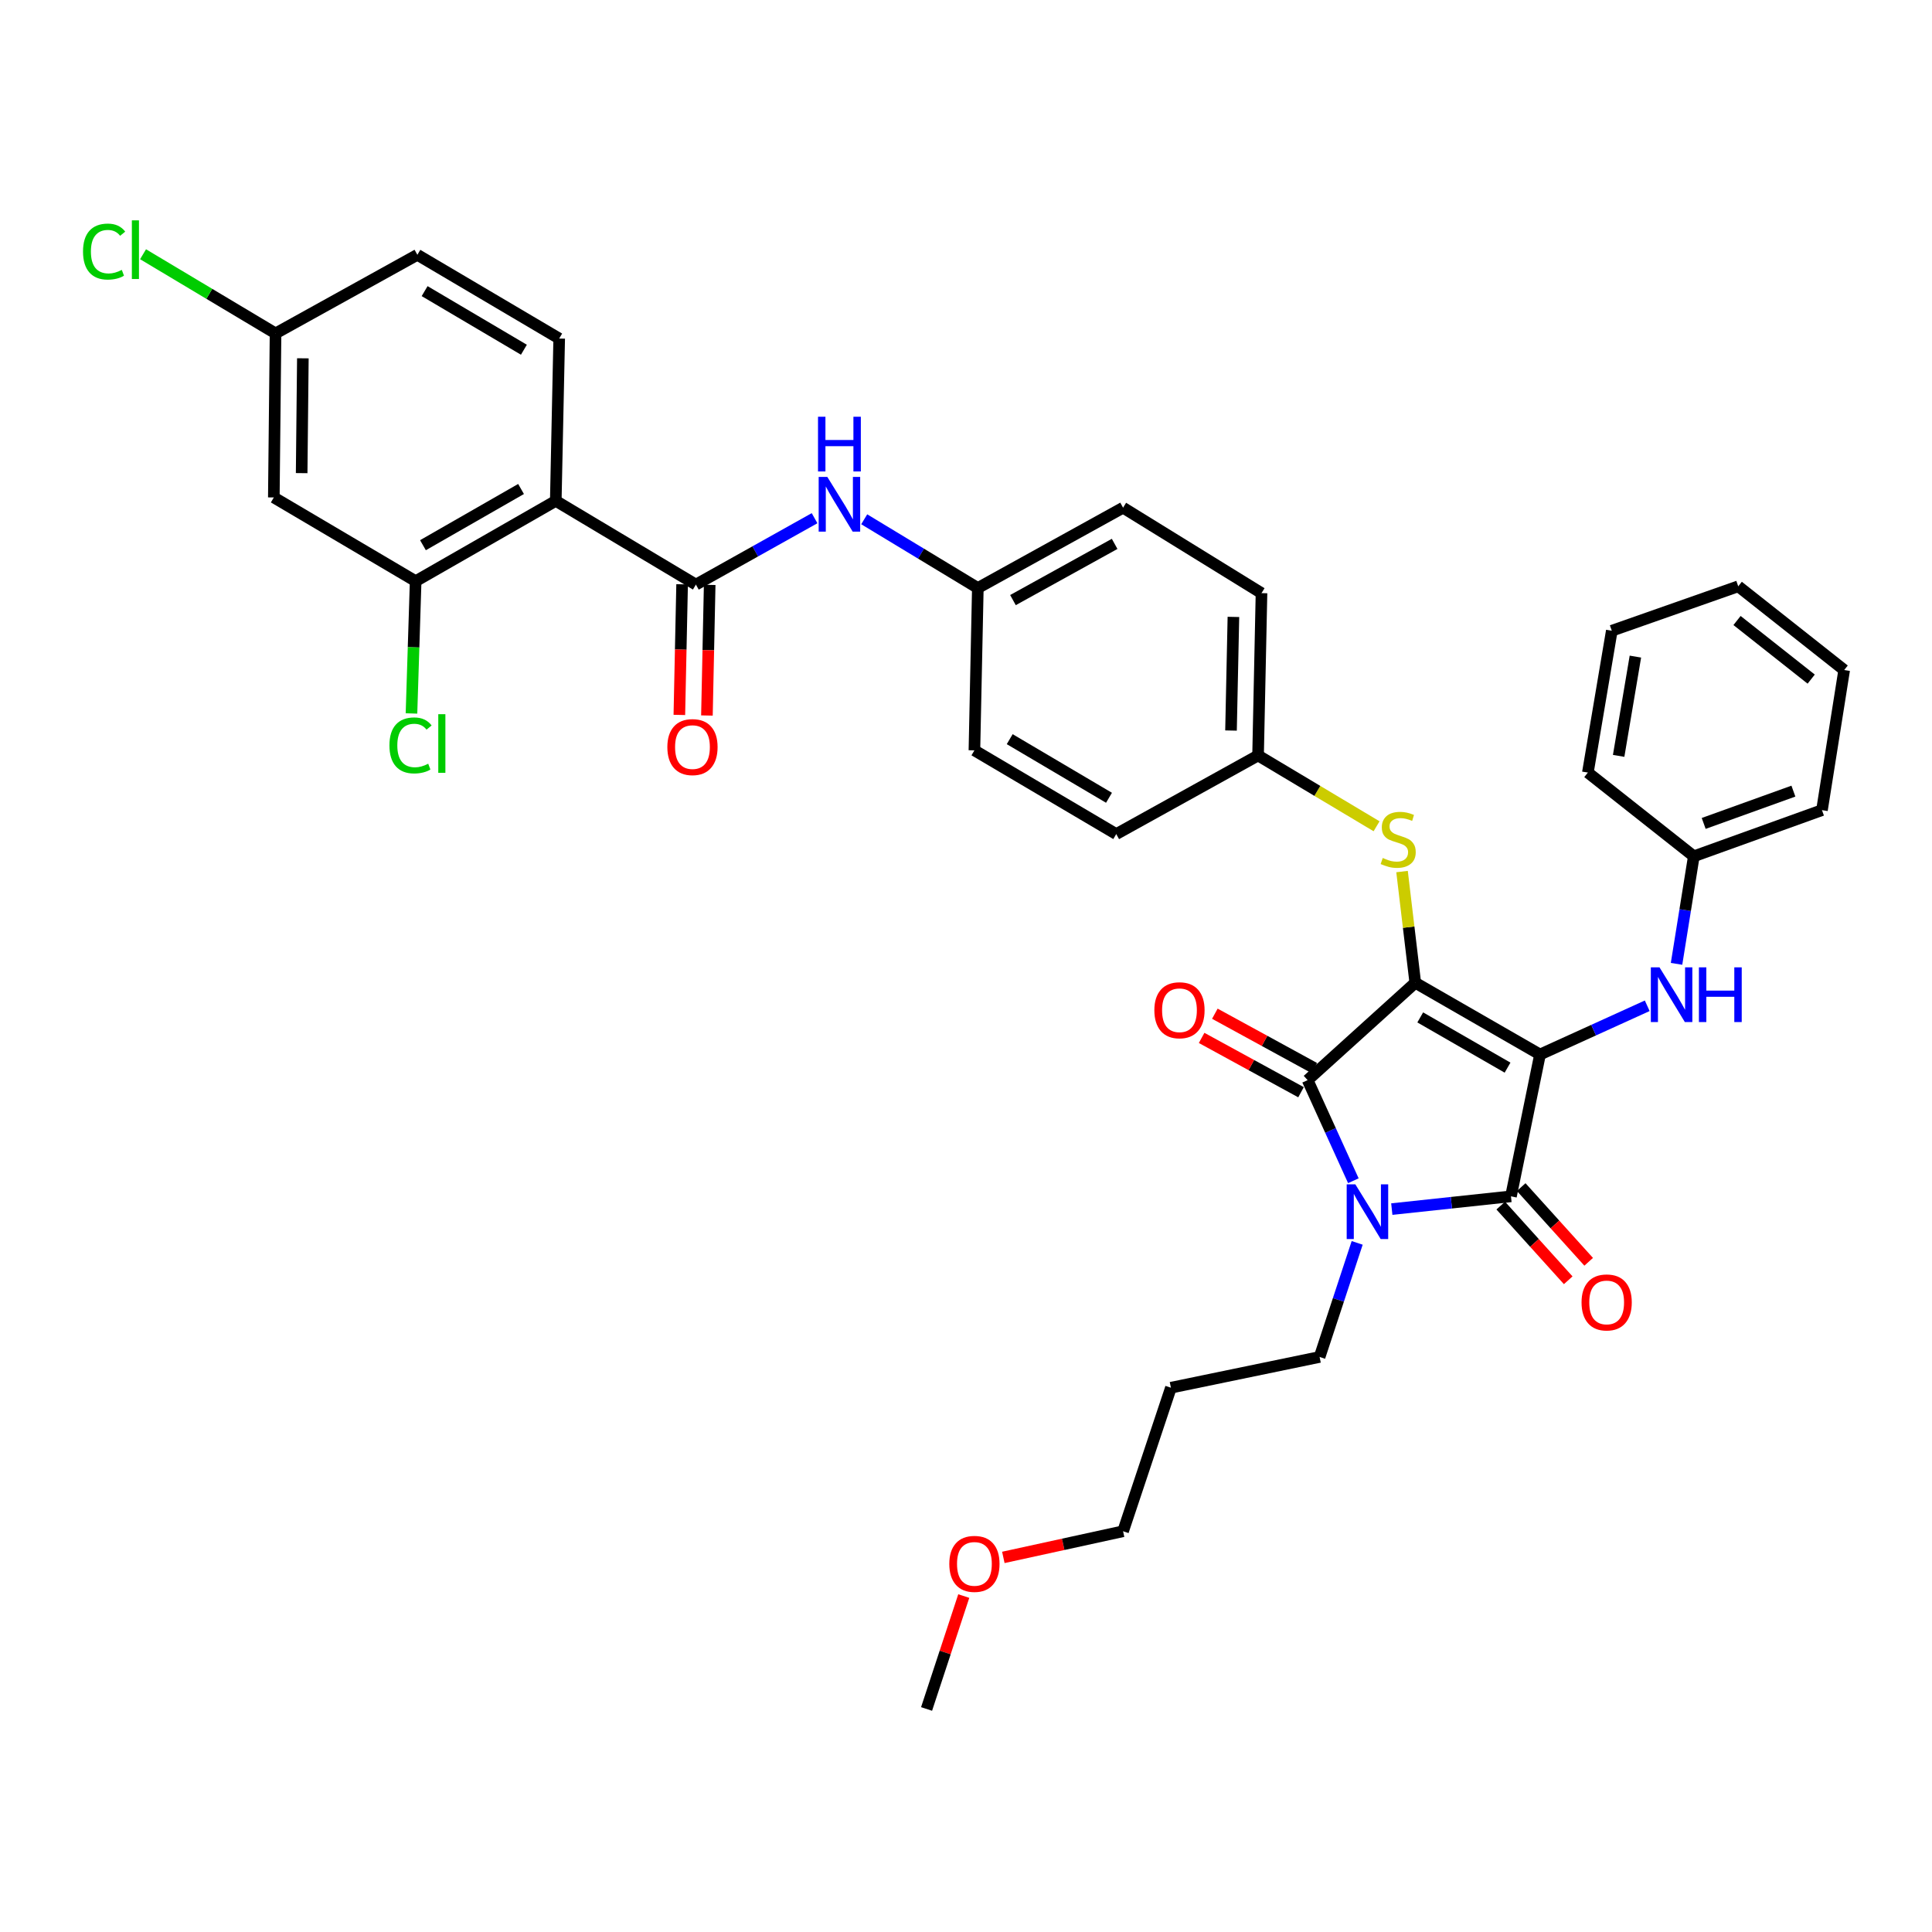 <?xml version='1.0' encoding='iso-8859-1'?>
<svg version='1.1' baseProfile='full'
              xmlns='http://www.w3.org/2000/svg'
                      xmlns:rdkit='http://www.rdkit.org/xml'
                      xmlns:xlink='http://www.w3.org/1999/xlink'
                  xml:space='preserve'
width='1000px' height='1000px' viewBox='0 0 1000 1000'>
<!-- END OF HEADER -->
<rect style='opacity:1.0;fill:#FFFFFF;stroke:none' width='1000' height='1000' x='0' y='0'> </rect>
<path class='bond-0' d='M 421.617,268.217 L 390.907,285.401' style='fill:none;fill-rule:evenodd;stroke:#0000FF;stroke-width:6px;stroke-linecap:butt;stroke-linejoin:miter;stroke-opacity:1' />
<path class='bond-0' d='M 390.907,285.401 L 360.196,302.585' style='fill:none;fill-rule:evenodd;stroke:#000000;stroke-width:6px;stroke-linecap:butt;stroke-linejoin:miter;stroke-opacity:1' />
<path class='bond-1' d='M 447.318,268.779 L 476.722,286.567' style='fill:none;fill-rule:evenodd;stroke:#0000FF;stroke-width:6px;stroke-linecap:butt;stroke-linejoin:miter;stroke-opacity:1' />
<path class='bond-1' d='M 476.722,286.567 L 506.125,304.354' style='fill:none;fill-rule:evenodd;stroke:#000000;stroke-width:6px;stroke-linecap:butt;stroke-linejoin:miter;stroke-opacity:1' />
<path class='bond-2' d='M 353.061,302.434 L 352.346,336.237' style='fill:none;fill-rule:evenodd;stroke:#000000;stroke-width:6px;stroke-linecap:butt;stroke-linejoin:miter;stroke-opacity:1' />
<path class='bond-2' d='M 352.346,336.237 L 351.632,370.04' style='fill:none;fill-rule:evenodd;stroke:#FF0000;stroke-width:6px;stroke-linecap:butt;stroke-linejoin:miter;stroke-opacity:1' />
<path class='bond-2' d='M 367.332,302.736 L 366.617,336.539' style='fill:none;fill-rule:evenodd;stroke:#000000;stroke-width:6px;stroke-linecap:butt;stroke-linejoin:miter;stroke-opacity:1' />
<path class='bond-2' d='M 366.617,336.539 L 365.903,370.342' style='fill:none;fill-rule:evenodd;stroke:#FF0000;stroke-width:6px;stroke-linecap:butt;stroke-linejoin:miter;stroke-opacity:1' />
<path class='bond-3' d='M 360.196,302.585 L 287.668,259.248' style='fill:none;fill-rule:evenodd;stroke:#000000;stroke-width:6px;stroke-linecap:butt;stroke-linejoin:miter;stroke-opacity:1' />
<path class='bond-4' d='M 732.544,508.663 L 797.11,545.808' style='fill:none;fill-rule:evenodd;stroke:#000000;stroke-width:6px;stroke-linecap:butt;stroke-linejoin:miter;stroke-opacity:1' />
<path class='bond-4' d='M 735.111,526.608 L 780.307,552.609' style='fill:none;fill-rule:evenodd;stroke:#000000;stroke-width:6px;stroke-linecap:butt;stroke-linejoin:miter;stroke-opacity:1' />
<path class='bond-5' d='M 732.544,508.663 L 676.827,559.075' style='fill:none;fill-rule:evenodd;stroke:#000000;stroke-width:6px;stroke-linecap:butt;stroke-linejoin:miter;stroke-opacity:1' />
<path class='bond-6' d='M 732.544,508.663 L 729.12,479.89' style='fill:none;fill-rule:evenodd;stroke:#000000;stroke-width:6px;stroke-linecap:butt;stroke-linejoin:miter;stroke-opacity:1' />
<path class='bond-6' d='M 729.12,479.89 L 725.695,451.117' style='fill:none;fill-rule:evenodd;stroke:#CCCC00;stroke-width:6px;stroke-linecap:butt;stroke-linejoin:miter;stroke-opacity:1' />
<path class='bond-7' d='M 797.11,545.808 L 782.075,619.224' style='fill:none;fill-rule:evenodd;stroke:#000000;stroke-width:6px;stroke-linecap:butt;stroke-linejoin:miter;stroke-opacity:1' />
<path class='bond-8' d='M 797.11,545.808 L 824.857,533.198' style='fill:none;fill-rule:evenodd;stroke:#000000;stroke-width:6px;stroke-linecap:butt;stroke-linejoin:miter;stroke-opacity:1' />
<path class='bond-8' d='M 824.857,533.198 L 852.603,520.588' style='fill:none;fill-rule:evenodd;stroke:#0000FF;stroke-width:6px;stroke-linecap:butt;stroke-linejoin:miter;stroke-opacity:1' />
<path class='bond-9' d='M 782.075,619.224 L 751.234,622.526' style='fill:none;fill-rule:evenodd;stroke:#000000;stroke-width:6px;stroke-linecap:butt;stroke-linejoin:miter;stroke-opacity:1' />
<path class='bond-9' d='M 751.234,622.526 L 720.394,625.828' style='fill:none;fill-rule:evenodd;stroke:#0000FF;stroke-width:6px;stroke-linecap:butt;stroke-linejoin:miter;stroke-opacity:1' />
<path class='bond-10' d='M 776.779,624.009 L 794.242,643.339' style='fill:none;fill-rule:evenodd;stroke:#000000;stroke-width:6px;stroke-linecap:butt;stroke-linejoin:miter;stroke-opacity:1' />
<path class='bond-10' d='M 794.242,643.339 L 811.705,662.67' style='fill:none;fill-rule:evenodd;stroke:#FF0000;stroke-width:6px;stroke-linecap:butt;stroke-linejoin:miter;stroke-opacity:1' />
<path class='bond-10' d='M 787.371,614.44 L 804.834,633.77' style='fill:none;fill-rule:evenodd;stroke:#000000;stroke-width:6px;stroke-linecap:butt;stroke-linejoin:miter;stroke-opacity:1' />
<path class='bond-10' d='M 804.834,633.77 L 822.297,653.101' style='fill:none;fill-rule:evenodd;stroke:#FF0000;stroke-width:6px;stroke-linecap:butt;stroke-linejoin:miter;stroke-opacity:1' />
<path class='bond-11' d='M 702.47,643.317 L 692.745,672.84' style='fill:none;fill-rule:evenodd;stroke:#0000FF;stroke-width:6px;stroke-linecap:butt;stroke-linejoin:miter;stroke-opacity:1' />
<path class='bond-11' d='M 692.745,672.84 L 683.021,702.363' style='fill:none;fill-rule:evenodd;stroke:#000000;stroke-width:6px;stroke-linecap:butt;stroke-linejoin:miter;stroke-opacity:1' />
<path class='bond-12' d='M 700.499,611.148 L 688.663,585.111' style='fill:none;fill-rule:evenodd;stroke:#0000FF;stroke-width:6px;stroke-linecap:butt;stroke-linejoin:miter;stroke-opacity:1' />
<path class='bond-12' d='M 688.663,585.111 L 676.827,559.075' style='fill:none;fill-rule:evenodd;stroke:#000000;stroke-width:6px;stroke-linecap:butt;stroke-linejoin:miter;stroke-opacity:1' />
<path class='bond-13' d='M 680.25,552.812 L 654.528,538.753' style='fill:none;fill-rule:evenodd;stroke:#000000;stroke-width:6px;stroke-linecap:butt;stroke-linejoin:miter;stroke-opacity:1' />
<path class='bond-13' d='M 654.528,538.753 L 628.805,524.694' style='fill:none;fill-rule:evenodd;stroke:#FF0000;stroke-width:6px;stroke-linecap:butt;stroke-linejoin:miter;stroke-opacity:1' />
<path class='bond-13' d='M 673.404,565.337 L 647.682,551.278' style='fill:none;fill-rule:evenodd;stroke:#000000;stroke-width:6px;stroke-linecap:butt;stroke-linejoin:miter;stroke-opacity:1' />
<path class='bond-13' d='M 647.682,551.278 L 621.959,537.22' style='fill:none;fill-rule:evenodd;stroke:#FF0000;stroke-width:6px;stroke-linecap:butt;stroke-linejoin:miter;stroke-opacity:1' />
<path class='bond-14' d='M 867.777,498.883 L 872.245,471.05' style='fill:none;fill-rule:evenodd;stroke:#0000FF;stroke-width:6px;stroke-linecap:butt;stroke-linejoin:miter;stroke-opacity:1' />
<path class='bond-14' d='M 872.245,471.05 L 876.712,443.217' style='fill:none;fill-rule:evenodd;stroke:#000000;stroke-width:6px;stroke-linecap:butt;stroke-linejoin:miter;stroke-opacity:1' />
<path class='bond-15' d='M 712.51,427.679 L 681.842,409.354' style='fill:none;fill-rule:evenodd;stroke:#CCCC00;stroke-width:6px;stroke-linecap:butt;stroke-linejoin:miter;stroke-opacity:1' />
<path class='bond-15' d='M 681.842,409.354 L 651.174,391.029' style='fill:none;fill-rule:evenodd;stroke:#000000;stroke-width:6px;stroke-linecap:butt;stroke-linejoin:miter;stroke-opacity:1' />
<path class='bond-16' d='M 651.174,391.029 L 652.95,307.01' style='fill:none;fill-rule:evenodd;stroke:#000000;stroke-width:6px;stroke-linecap:butt;stroke-linejoin:miter;stroke-opacity:1' />
<path class='bond-16' d='M 637.169,378.125 L 638.413,319.311' style='fill:none;fill-rule:evenodd;stroke:#000000;stroke-width:6px;stroke-linecap:butt;stroke-linejoin:miter;stroke-opacity:1' />
<path class='bond-17' d='M 651.174,391.029 L 577.765,431.718' style='fill:none;fill-rule:evenodd;stroke:#000000;stroke-width:6px;stroke-linecap:butt;stroke-linejoin:miter;stroke-opacity:1' />
<path class='bond-18' d='M 506.125,304.354 L 504.357,388.381' style='fill:none;fill-rule:evenodd;stroke:#000000;stroke-width:6px;stroke-linecap:butt;stroke-linejoin:miter;stroke-opacity:1' />
<path class='bond-19' d='M 506.125,304.354 L 581.302,262.784' style='fill:none;fill-rule:evenodd;stroke:#000000;stroke-width:6px;stroke-linecap:butt;stroke-linejoin:miter;stroke-opacity:1' />
<path class='bond-19' d='M 524.309,310.61 L 576.933,281.511' style='fill:none;fill-rule:evenodd;stroke:#000000;stroke-width:6px;stroke-linecap:butt;stroke-linejoin:miter;stroke-opacity:1' />
<path class='bond-20' d='M 652.95,307.01 L 581.302,262.784' style='fill:none;fill-rule:evenodd;stroke:#000000;stroke-width:6px;stroke-linecap:butt;stroke-linejoin:miter;stroke-opacity:1' />
<path class='bond-21' d='M 876.712,443.217 L 943.047,419.331' style='fill:none;fill-rule:evenodd;stroke:#000000;stroke-width:6px;stroke-linecap:butt;stroke-linejoin:miter;stroke-opacity:1' />
<path class='bond-21' d='M 881.827,426.204 L 928.261,409.484' style='fill:none;fill-rule:evenodd;stroke:#000000;stroke-width:6px;stroke-linecap:butt;stroke-linejoin:miter;stroke-opacity:1' />
<path class='bond-22' d='M 876.712,443.217 L 821.876,399.879' style='fill:none;fill-rule:evenodd;stroke:#000000;stroke-width:6px;stroke-linecap:butt;stroke-linejoin:miter;stroke-opacity:1' />
<path class='bond-23' d='M 943.047,419.331 L 954.545,346.811' style='fill:none;fill-rule:evenodd;stroke:#000000;stroke-width:6px;stroke-linecap:butt;stroke-linejoin:miter;stroke-opacity:1' />
<path class='bond-24' d='M 821.876,399.879 L 834.263,326.471' style='fill:none;fill-rule:evenodd;stroke:#000000;stroke-width:6px;stroke-linecap:butt;stroke-linejoin:miter;stroke-opacity:1' />
<path class='bond-24' d='M 837.809,391.243 L 846.48,339.857' style='fill:none;fill-rule:evenodd;stroke:#000000;stroke-width:6px;stroke-linecap:butt;stroke-linejoin:miter;stroke-opacity:1' />
<path class='bond-25' d='M 606.067,718.278 L 683.021,702.363' style='fill:none;fill-rule:evenodd;stroke:#000000;stroke-width:6px;stroke-linecap:butt;stroke-linejoin:miter;stroke-opacity:1' />
<path class='bond-26' d='M 606.067,718.278 L 581.302,792.575' style='fill:none;fill-rule:evenodd;stroke:#000000;stroke-width:6px;stroke-linecap:butt;stroke-linejoin:miter;stroke-opacity:1' />
<path class='bond-27' d='M 519.326,806.11 L 550.314,799.342' style='fill:none;fill-rule:evenodd;stroke:#FF0000;stroke-width:6px;stroke-linecap:butt;stroke-linejoin:miter;stroke-opacity:1' />
<path class='bond-27' d='M 550.314,799.342 L 581.302,792.575' style='fill:none;fill-rule:evenodd;stroke:#000000;stroke-width:6px;stroke-linecap:butt;stroke-linejoin:miter;stroke-opacity:1' />
<path class='bond-28' d='M 498.842,826.118 L 489.217,855.337' style='fill:none;fill-rule:evenodd;stroke:#FF0000;stroke-width:6px;stroke-linecap:butt;stroke-linejoin:miter;stroke-opacity:1' />
<path class='bond-28' d='M 489.217,855.337 L 479.591,884.556' style='fill:none;fill-rule:evenodd;stroke:#000000;stroke-width:6px;stroke-linecap:butt;stroke-linejoin:miter;stroke-opacity:1' />
<path class='bond-29' d='M 954.545,346.811 L 899.709,303.473' style='fill:none;fill-rule:evenodd;stroke:#000000;stroke-width:6px;stroke-linecap:butt;stroke-linejoin:miter;stroke-opacity:1' />
<path class='bond-29' d='M 937.469,351.509 L 899.084,321.173' style='fill:none;fill-rule:evenodd;stroke:#000000;stroke-width:6px;stroke-linecap:butt;stroke-linejoin:miter;stroke-opacity:1' />
<path class='bond-30' d='M 834.263,326.471 L 899.709,303.473' style='fill:none;fill-rule:evenodd;stroke:#000000;stroke-width:6px;stroke-linecap:butt;stroke-linejoin:miter;stroke-opacity:1' />
<path class='bond-31' d='M 577.765,431.718 L 504.357,388.381' style='fill:none;fill-rule:evenodd;stroke:#000000;stroke-width:6px;stroke-linecap:butt;stroke-linejoin:miter;stroke-opacity:1' />
<path class='bond-31' d='M 574.011,412.926 L 522.625,382.589' style='fill:none;fill-rule:evenodd;stroke:#000000;stroke-width:6px;stroke-linecap:butt;stroke-linejoin:miter;stroke-opacity:1' />
<path class='bond-32' d='M 287.668,259.248 L 215.14,300.817' style='fill:none;fill-rule:evenodd;stroke:#000000;stroke-width:6px;stroke-linecap:butt;stroke-linejoin:miter;stroke-opacity:1' />
<path class='bond-32' d='M 269.691,253.099 L 218.921,282.197' style='fill:none;fill-rule:evenodd;stroke:#000000;stroke-width:6px;stroke-linecap:butt;stroke-linejoin:miter;stroke-opacity:1' />
<path class='bond-33' d='M 287.668,259.248 L 289.437,175.229' style='fill:none;fill-rule:evenodd;stroke:#000000;stroke-width:6px;stroke-linecap:butt;stroke-linejoin:miter;stroke-opacity:1' />
<path class='bond-34' d='M 215.14,300.817 L 141.731,257.479' style='fill:none;fill-rule:evenodd;stroke:#000000;stroke-width:6px;stroke-linecap:butt;stroke-linejoin:miter;stroke-opacity:1' />
<path class='bond-35' d='M 215.14,300.817 L 214.061,335.049' style='fill:none;fill-rule:evenodd;stroke:#000000;stroke-width:6px;stroke-linecap:butt;stroke-linejoin:miter;stroke-opacity:1' />
<path class='bond-35' d='M 214.061,335.049 L 212.982,369.282' style='fill:none;fill-rule:evenodd;stroke:#00CC00;stroke-width:6px;stroke-linecap:butt;stroke-linejoin:miter;stroke-opacity:1' />
<path class='bond-36' d='M 289.437,175.229 L 216.028,131.891' style='fill:none;fill-rule:evenodd;stroke:#000000;stroke-width:6px;stroke-linecap:butt;stroke-linejoin:miter;stroke-opacity:1' />
<path class='bond-36' d='M 271.169,181.02 L 219.783,150.684' style='fill:none;fill-rule:evenodd;stroke:#000000;stroke-width:6px;stroke-linecap:butt;stroke-linejoin:miter;stroke-opacity:1' />
<path class='bond-37' d='M 141.731,257.479 L 142.62,172.572' style='fill:none;fill-rule:evenodd;stroke:#000000;stroke-width:6px;stroke-linecap:butt;stroke-linejoin:miter;stroke-opacity:1' />
<path class='bond-37' d='M 156.138,244.892 L 156.76,185.458' style='fill:none;fill-rule:evenodd;stroke:#000000;stroke-width:6px;stroke-linecap:butt;stroke-linejoin:miter;stroke-opacity:1' />
<path class='bond-38' d='M 142.62,172.572 L 216.028,131.891' style='fill:none;fill-rule:evenodd;stroke:#000000;stroke-width:6px;stroke-linecap:butt;stroke-linejoin:miter;stroke-opacity:1' />
<path class='bond-39' d='M 142.62,172.572 L 108.332,152.084' style='fill:none;fill-rule:evenodd;stroke:#000000;stroke-width:6px;stroke-linecap:butt;stroke-linejoin:miter;stroke-opacity:1' />
<path class='bond-39' d='M 108.332,152.084 L 74.044,131.596' style='fill:none;fill-rule:evenodd;stroke:#00CC00;stroke-width:6px;stroke-linecap:butt;stroke-linejoin:miter;stroke-opacity:1' />
<path  class='atom-0' d='M 428.225 246.856
L 437.505 261.856
Q 438.425 263.336, 439.905 266.016
Q 441.385 268.696, 441.465 268.856
L 441.465 246.856
L 445.225 246.856
L 445.225 275.176
L 441.345 275.176
L 431.385 258.776
Q 430.225 256.856, 428.985 254.656
Q 427.785 252.456, 427.425 251.776
L 427.425 275.176
L 423.745 275.176
L 423.745 246.856
L 428.225 246.856
' fill='#0000FF'/>
<path  class='atom-0' d='M 423.405 215.704
L 427.245 215.704
L 427.245 227.744
L 441.725 227.744
L 441.725 215.704
L 445.565 215.704
L 445.565 244.024
L 441.725 244.024
L 441.725 230.944
L 427.245 230.944
L 427.245 244.024
L 423.405 244.024
L 423.405 215.704
' fill='#0000FF'/>
<path  class='atom-2' d='M 345.42 386.692
Q 345.42 379.892, 348.78 376.092
Q 352.14 372.292, 358.42 372.292
Q 364.7 372.292, 368.06 376.092
Q 371.42 379.892, 371.42 386.692
Q 371.42 393.572, 368.02 397.492
Q 364.62 401.372, 358.42 401.372
Q 352.18 401.372, 348.78 397.492
Q 345.42 393.612, 345.42 386.692
M 358.42 398.172
Q 362.74 398.172, 365.06 395.292
Q 367.42 392.372, 367.42 386.692
Q 367.42 381.132, 365.06 378.332
Q 362.74 375.492, 358.42 375.492
Q 354.1 375.492, 351.74 378.292
Q 349.42 381.092, 349.42 386.692
Q 349.42 392.412, 351.74 395.292
Q 354.1 398.172, 358.42 398.172
' fill='#FF0000'/>
<path  class='atom-6' d='M 701.526 613.018
L 710.806 628.018
Q 711.726 629.498, 713.206 632.178
Q 714.686 634.858, 714.766 635.018
L 714.766 613.018
L 718.526 613.018
L 718.526 641.338
L 714.646 641.338
L 704.686 624.938
Q 703.526 623.018, 702.286 620.818
Q 701.086 618.618, 700.726 617.938
L 700.726 641.338
L 697.046 641.338
L 697.046 613.018
L 701.526 613.018
' fill='#0000FF'/>
<path  class='atom-8' d='M 858.953 500.697
L 868.233 515.697
Q 869.153 517.177, 870.633 519.857
Q 872.113 522.537, 872.193 522.697
L 872.193 500.697
L 875.953 500.697
L 875.953 529.017
L 872.073 529.017
L 862.113 512.617
Q 860.953 510.697, 859.713 508.497
Q 858.513 506.297, 858.153 505.617
L 858.153 529.017
L 854.473 529.017
L 854.473 500.697
L 858.953 500.697
' fill='#0000FF'/>
<path  class='atom-8' d='M 879.353 500.697
L 883.193 500.697
L 883.193 512.737
L 897.673 512.737
L 897.673 500.697
L 901.513 500.697
L 901.513 529.017
L 897.673 529.017
L 897.673 515.937
L 883.193 515.937
L 883.193 529.017
L 879.353 529.017
L 879.353 500.697
' fill='#0000FF'/>
<path  class='atom-9' d='M 715.702 444.087
Q 716.022 444.207, 717.342 444.767
Q 718.662 445.327, 720.102 445.687
Q 721.582 446.007, 723.022 446.007
Q 725.702 446.007, 727.262 444.727
Q 728.822 443.407, 728.822 441.127
Q 728.822 439.567, 728.022 438.607
Q 727.262 437.647, 726.062 437.127
Q 724.862 436.607, 722.862 436.007
Q 720.342 435.247, 718.822 434.527
Q 717.342 433.807, 716.262 432.287
Q 715.222 430.767, 715.222 428.207
Q 715.222 424.647, 717.622 422.447
Q 720.062 420.247, 724.862 420.247
Q 728.142 420.247, 731.862 421.807
L 730.942 424.887
Q 727.542 423.487, 724.982 423.487
Q 722.222 423.487, 720.702 424.647
Q 719.182 425.767, 719.222 427.727
Q 719.222 429.247, 719.982 430.167
Q 720.782 431.087, 721.902 431.607
Q 723.062 432.127, 724.982 432.727
Q 727.542 433.527, 729.062 434.327
Q 730.582 435.127, 731.662 436.767
Q 732.782 438.367, 732.782 441.127
Q 732.782 445.047, 730.142 447.167
Q 727.542 449.247, 723.182 449.247
Q 720.662 449.247, 718.742 448.687
Q 716.862 448.167, 714.622 447.247
L 715.702 444.087
' fill='#CCCC00'/>
<path  class='atom-10' d='M 597.492 522.899
Q 597.492 516.099, 600.852 512.299
Q 604.212 508.499, 610.492 508.499
Q 616.772 508.499, 620.132 512.299
Q 623.492 516.099, 623.492 522.899
Q 623.492 529.779, 620.092 533.699
Q 616.692 537.579, 610.492 537.579
Q 604.252 537.579, 600.852 533.699
Q 597.492 529.819, 597.492 522.899
M 610.492 534.379
Q 614.812 534.379, 617.132 531.499
Q 619.492 528.579, 619.492 522.899
Q 619.492 517.339, 617.132 514.539
Q 614.812 511.699, 610.492 511.699
Q 606.172 511.699, 603.812 514.499
Q 601.492 517.299, 601.492 522.899
Q 601.492 528.619, 603.812 531.499
Q 606.172 534.379, 610.492 534.379
' fill='#FF0000'/>
<path  class='atom-11' d='M 818.606 674.133
Q 818.606 667.333, 821.966 663.533
Q 825.326 659.733, 831.606 659.733
Q 837.886 659.733, 841.246 663.533
Q 844.606 667.333, 844.606 674.133
Q 844.606 681.013, 841.206 684.933
Q 837.806 688.813, 831.606 688.813
Q 825.366 688.813, 821.966 684.933
Q 818.606 681.053, 818.606 674.133
M 831.606 685.613
Q 835.926 685.613, 838.246 682.733
Q 840.606 679.813, 840.606 674.133
Q 840.606 668.573, 838.246 665.773
Q 835.926 662.933, 831.606 662.933
Q 827.286 662.933, 824.926 665.733
Q 822.606 668.533, 822.606 674.133
Q 822.606 679.853, 824.926 682.733
Q 827.286 685.613, 831.606 685.613
' fill='#FF0000'/>
<path  class='atom-19' d='M 491.357 809.459
Q 491.357 802.659, 494.717 798.859
Q 498.077 795.059, 504.357 795.059
Q 510.637 795.059, 513.997 798.859
Q 517.357 802.659, 517.357 809.459
Q 517.357 816.339, 513.957 820.259
Q 510.557 824.139, 504.357 824.139
Q 498.117 824.139, 494.717 820.259
Q 491.357 816.379, 491.357 809.459
M 504.357 820.939
Q 508.677 820.939, 510.997 818.059
Q 513.357 815.139, 513.357 809.459
Q 513.357 803.899, 510.997 801.099
Q 508.677 798.259, 504.357 798.259
Q 500.037 798.259, 497.677 801.059
Q 495.357 803.859, 495.357 809.459
Q 495.357 815.179, 497.677 818.059
Q 500.037 820.939, 504.357 820.939
' fill='#FF0000'/>
<path  class='atom-34' d='M 201.571 385.824
Q 201.571 378.784, 204.851 375.104
Q 208.171 371.384, 214.451 371.384
Q 220.291 371.384, 223.411 375.504
L 220.771 377.664
Q 218.491 374.664, 214.451 374.664
Q 210.171 374.664, 207.891 377.544
Q 205.651 380.384, 205.651 385.824
Q 205.651 391.424, 207.971 394.304
Q 210.331 397.184, 214.891 397.184
Q 218.011 397.184, 221.651 395.304
L 222.771 398.304
Q 221.291 399.264, 219.051 399.824
Q 216.811 400.384, 214.331 400.384
Q 208.171 400.384, 204.851 396.624
Q 201.571 392.864, 201.571 385.824
' fill='#00CC00'/>
<path  class='atom-34' d='M 226.851 369.664
L 230.531 369.664
L 230.531 400.024
L 226.851 400.024
L 226.851 369.664
' fill='#00CC00'/>
<path  class='atom-36' d='M 42.971 130.215
Q 42.971 123.175, 46.251 119.495
Q 49.571 115.775, 55.851 115.775
Q 61.691 115.775, 64.811 119.895
L 62.171 122.055
Q 59.891 119.055, 55.851 119.055
Q 51.571 119.055, 49.291 121.935
Q 47.051 124.775, 47.051 130.215
Q 47.051 135.815, 49.371 138.695
Q 51.731 141.575, 56.291 141.575
Q 59.411 141.575, 63.051 139.695
L 64.171 142.695
Q 62.691 143.655, 60.451 144.215
Q 58.211 144.775, 55.731 144.775
Q 49.571 144.775, 46.251 141.015
Q 42.971 137.255, 42.971 130.215
' fill='#00CC00'/>
<path  class='atom-36' d='M 68.251 114.055
L 71.931 114.055
L 71.931 144.415
L 68.251 144.415
L 68.251 114.055
' fill='#00CC00'/>
</svg>
